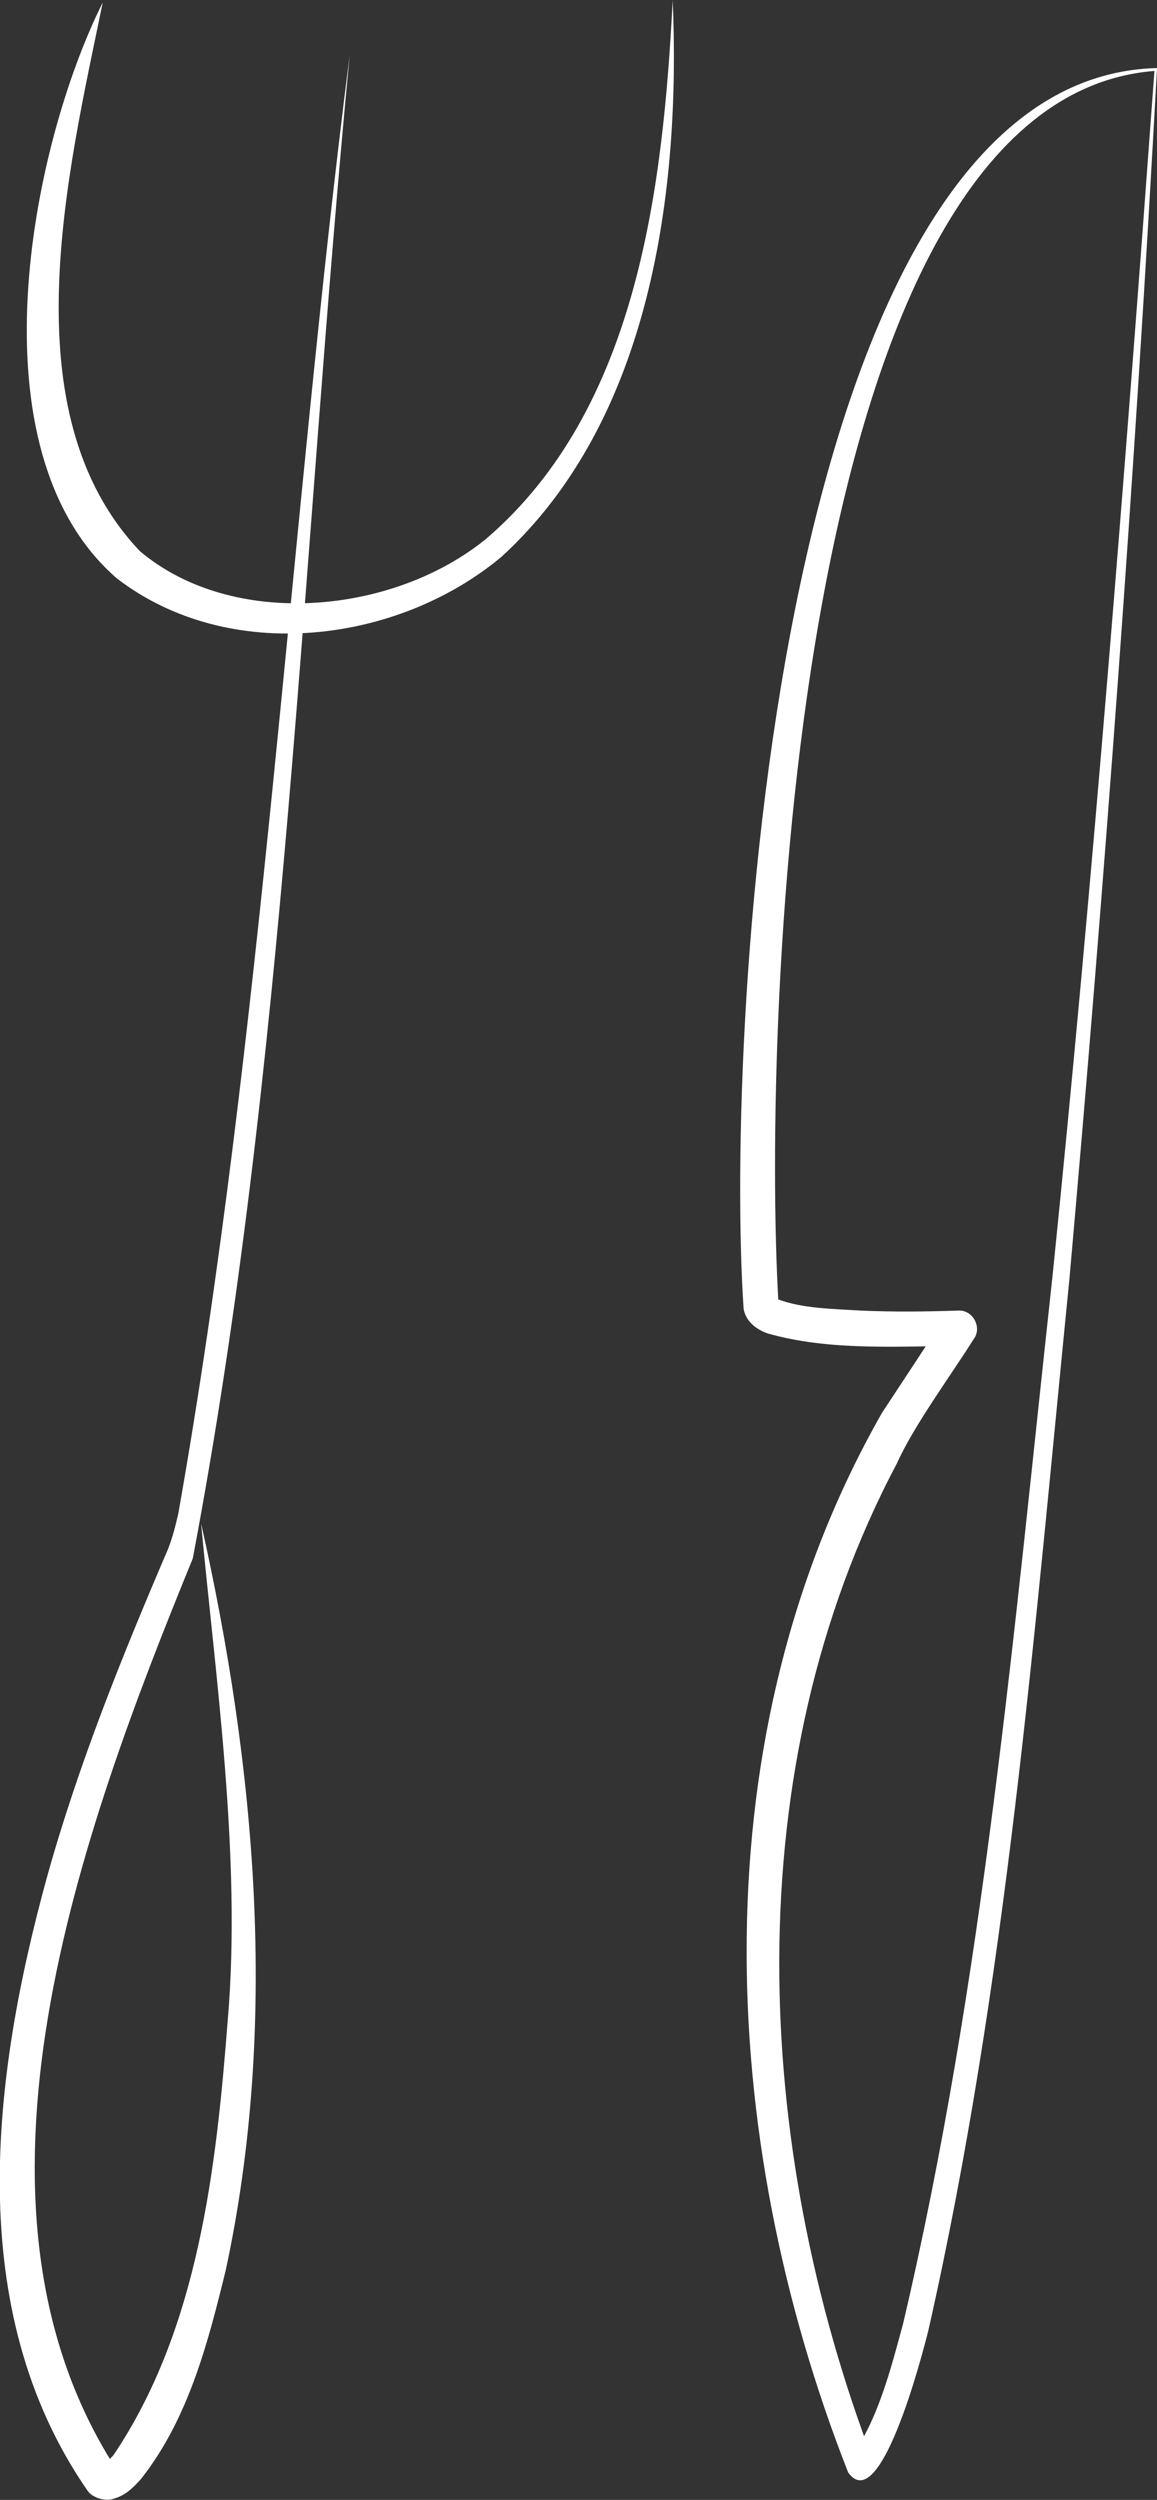 <?xml version="1.0" encoding="UTF-8"?>
<svg id="Capa_2" data-name="Capa 2" xmlns="http://www.w3.org/2000/svg" viewBox="0 0 31.99 69.07">
  <rect x="0" y="0" width="31.99" height="69.07" fill="#333333" stroke="none"/>
  <defs>
    <style>
      .cls-1 {
        fill: #fff;
        stroke-width: 0px;
      }
    </style>
  </defs>
  <g id="Capa_1-2" data-name="Capa 1">
    <g>
      <path class="cls-1" d="M2.84.07C1.88,4.76.23,11.4,3.87,15.23c2.58,2.17,7.01,1.75,9.58-.35,4.18-3.59,4.88-9.69,5.15-14.87.22,5.25-.59,11.58-4.73,15.37-2.87,2.4-7.53,2.99-10.64.6C-.84,12.45.86,4.03,2.84.07h0Z"/>
      <path class="cls-1" d="M9.67,1.51c-1.33,13.84-1.75,27.88-4.34,41.55-3.12,7.62-6.83,17.77-2.16,25.09-.07-.09-.25-.1-.27-.09.02-.03.16-.13.24-.23,2.35-3.49,2.84-7.93,3.16-12.05.38-4.48-.35-9.5-.74-13.69,1.51,6.72,2.15,13.83.68,20.64-.49,2-1.03,4.1-2.34,5.76-.2.22-.42.46-.77.55-.17.07-.57,0-.72-.24-3.45-5-2.62-11.45-1.11-16.94.87-3.12,2.08-6.11,3.35-9.07.12-.31.2-.62.28-.97C7.27,28.6,8.01,14.53,9.67,1.51h0Z"/>
      <path class="cls-1" d="M31.99,1.89c-.61,11.21-1.43,22.27-2.42,33.43-.97,9.72-1.74,19.52-3.9,29.06-.19.76-1.34,5.17-2.22,3.93-3.66-9.31-4.13-20.4.94-29.28.37-.56,1.35-2.05,1.73-2.63,0,0,.42.79.42.79-1.78,0-3.59.14-5.32-.35-.31-.11-.6-.33-.66-.68-.53-7.91.89-34.03,11.44-34.28h0ZM31.92,1.96c-10.04.79-10.84,26.24-10.4,33.98,0-.03-.04-.04-.04-.05,0-.01-.01-.02,0,0,.72.27,1.54.27,2.31.32.9.04,1.81.03,2.71,0,.41-.02.66.48.42.79-.62.99-1.65,2.38-2.12,3.43-4.47,8.43-3.99,18.84-.65,27.58,0,0-.63-.11-.63-.11.75-1.02,1.11-2.45,1.45-3.7,2.23-9.49,3.07-19.25,4.13-28.93,1.13-11.06,2.01-22.26,2.82-33.32h0Z"/>
    </g>
  </g>
</svg>